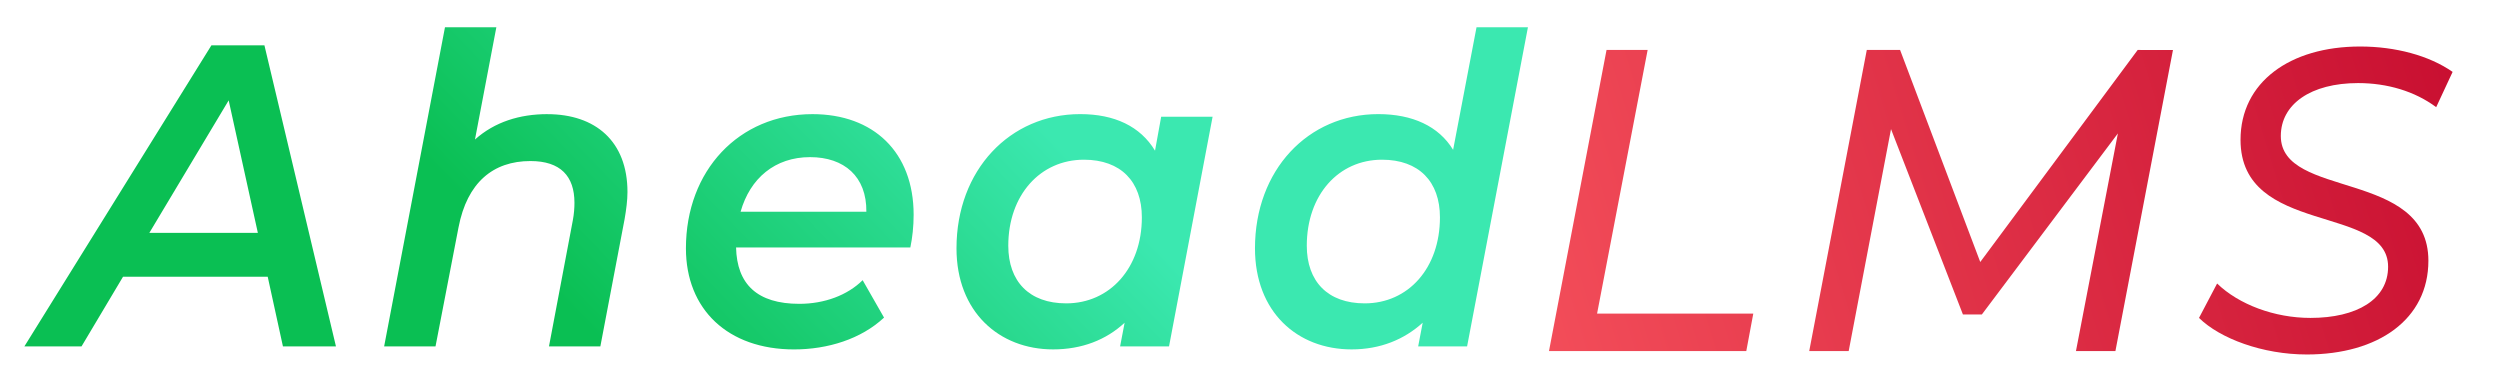 <svg height="100" viewBox="0 0 1080 161" width="671" xmlns="http://www.w3.org/2000/svg" xmlns:xlink="http://www.w3.org/1999/xlink"><linearGradient id="a" gradientUnits="userSpaceOnUse" x1="263" x2="408" y1="151" y2="11"><stop offset="0" stop-color="#0abf53"/><stop offset="1" stop-color="#3be8b0"/></linearGradient><linearGradient id="b" gradientUnits="userSpaceOnUse" x1="571.3" x2="1157.8" y1="176.7" y2="-2.7"><stop offset="0" stop-color="#fd5c63"/><stop offset="1" stop-color="#be0027"/></linearGradient><path d="m122.11 149.69h22.91l-30.91-130.1h-22.91l-80.82 130.1h24.69l17.94-30.11h62.52zm-57.73-49.07 34.28-57.25 12.61 57.25zm171.97-51.3c-11.9 0-22.74 3.35-31.26 10.97l9.24-48.51h-22.2l-26.29 137.91h22.2l9.95-51.48c3.73-19.33 14.92-28.62 31.08-28.62 12.97 0 19.01 6.51 19.01 18.03 0 2.23-.18 4.83-.71 7.62l-10.3 54.46h22.2l10.48-55.02c.71-4.09 1.24-8.18 1.24-11.71 0-21.93-13.85-33.64-34.64-33.64zm158.3 43.49c0-27.14-17.41-43.49-43.69-43.49-31.79 0-54.71 24.35-54.71 57.99 0 26.39 18.12 43.68 46.71 43.68 14.56 0 28.95-4.46 38.9-13.75l-9.24-16.17c-6.57 6.51-16.52 10.22-27.35 10.22-18.29 0-27-8.55-27.35-24.35h75.31c.89-4.27 1.42-9.11 1.42-14.13zm-44.76-24.91c14.74 0 24.51 8.36 24.33 23.6h-54.35c4.09-14.5 14.92-23.6 30.02-23.6zm151.73-17.47-2.66 14.68c-6.39-10.59-17.58-15.8-32.33-15.8-30.37 0-53.46 24.16-53.46 57.99 0 27.51 18.47 43.68 41.74 43.68 12.43 0 22.91-4.09 30.91-11.52l-1.95 10.22h21.14l18.83-99.25zm-41.03 80.66c-15.99 0-25.04-9.48-25.04-24.91 0-21.93 13.85-37.17 32.68-37.17 15.99 0 25.04 9.48 25.04 24.91 0 21.93-13.85 37.17-32.68 37.17zm177.3-119.32-10.12 52.97c-6.22-10.22-17.58-15.43-32.33-15.43-30.37 0-53.29 24.16-53.29 57.99 0 27.51 18.29 43.68 41.74 43.68 12.43 0 22.74-4.27 30.73-11.52l-1.95 10.22h21.14l26.29-137.91zm-48.31 119.32c-15.99 0-25.04-9.48-25.04-24.91 0-21.93 13.68-37.17 32.5-37.17 15.99 0 25.04 9.48 25.04 24.91 0 21.93-13.68 37.17-32.5 37.17z" fill="url(#a)"/><path d="m669.2 151.69h85.26l3.02-16.17h-67.5l21.85-113.93h-17.76zm254.39-130.1-68.03 91.63-34.64-91.63h-14.39l-24.87 130.1h17.05l18.29-95.9 31.08 80.11h8.17l58.79-78.25-18.12 94.05h17.05l24.87-130.1zm73.04 131.59c30.91 0 52.58-15.24 52.58-40.52 0-39.59-63.77-26.58-63.77-53.9 0-13.75 12.97-22.86 33.39-22.86 12.61 0 24.51 3.53 33.75 10.41l7.1-15.24c-10.12-7.06-24.69-10.97-39.96-10.97-30.37 0-51.69 15.43-51.69 40.33 0 41.63 63.77 27.69 63.77 54.83 0 14.13-13.5 22.12-33.57 22.12-15.45 0-30.91-5.76-40.32-14.87l-7.82 14.87c9.06 8.92 27.53 15.8 46.54 15.8z" fill="url(#b)"/></svg>